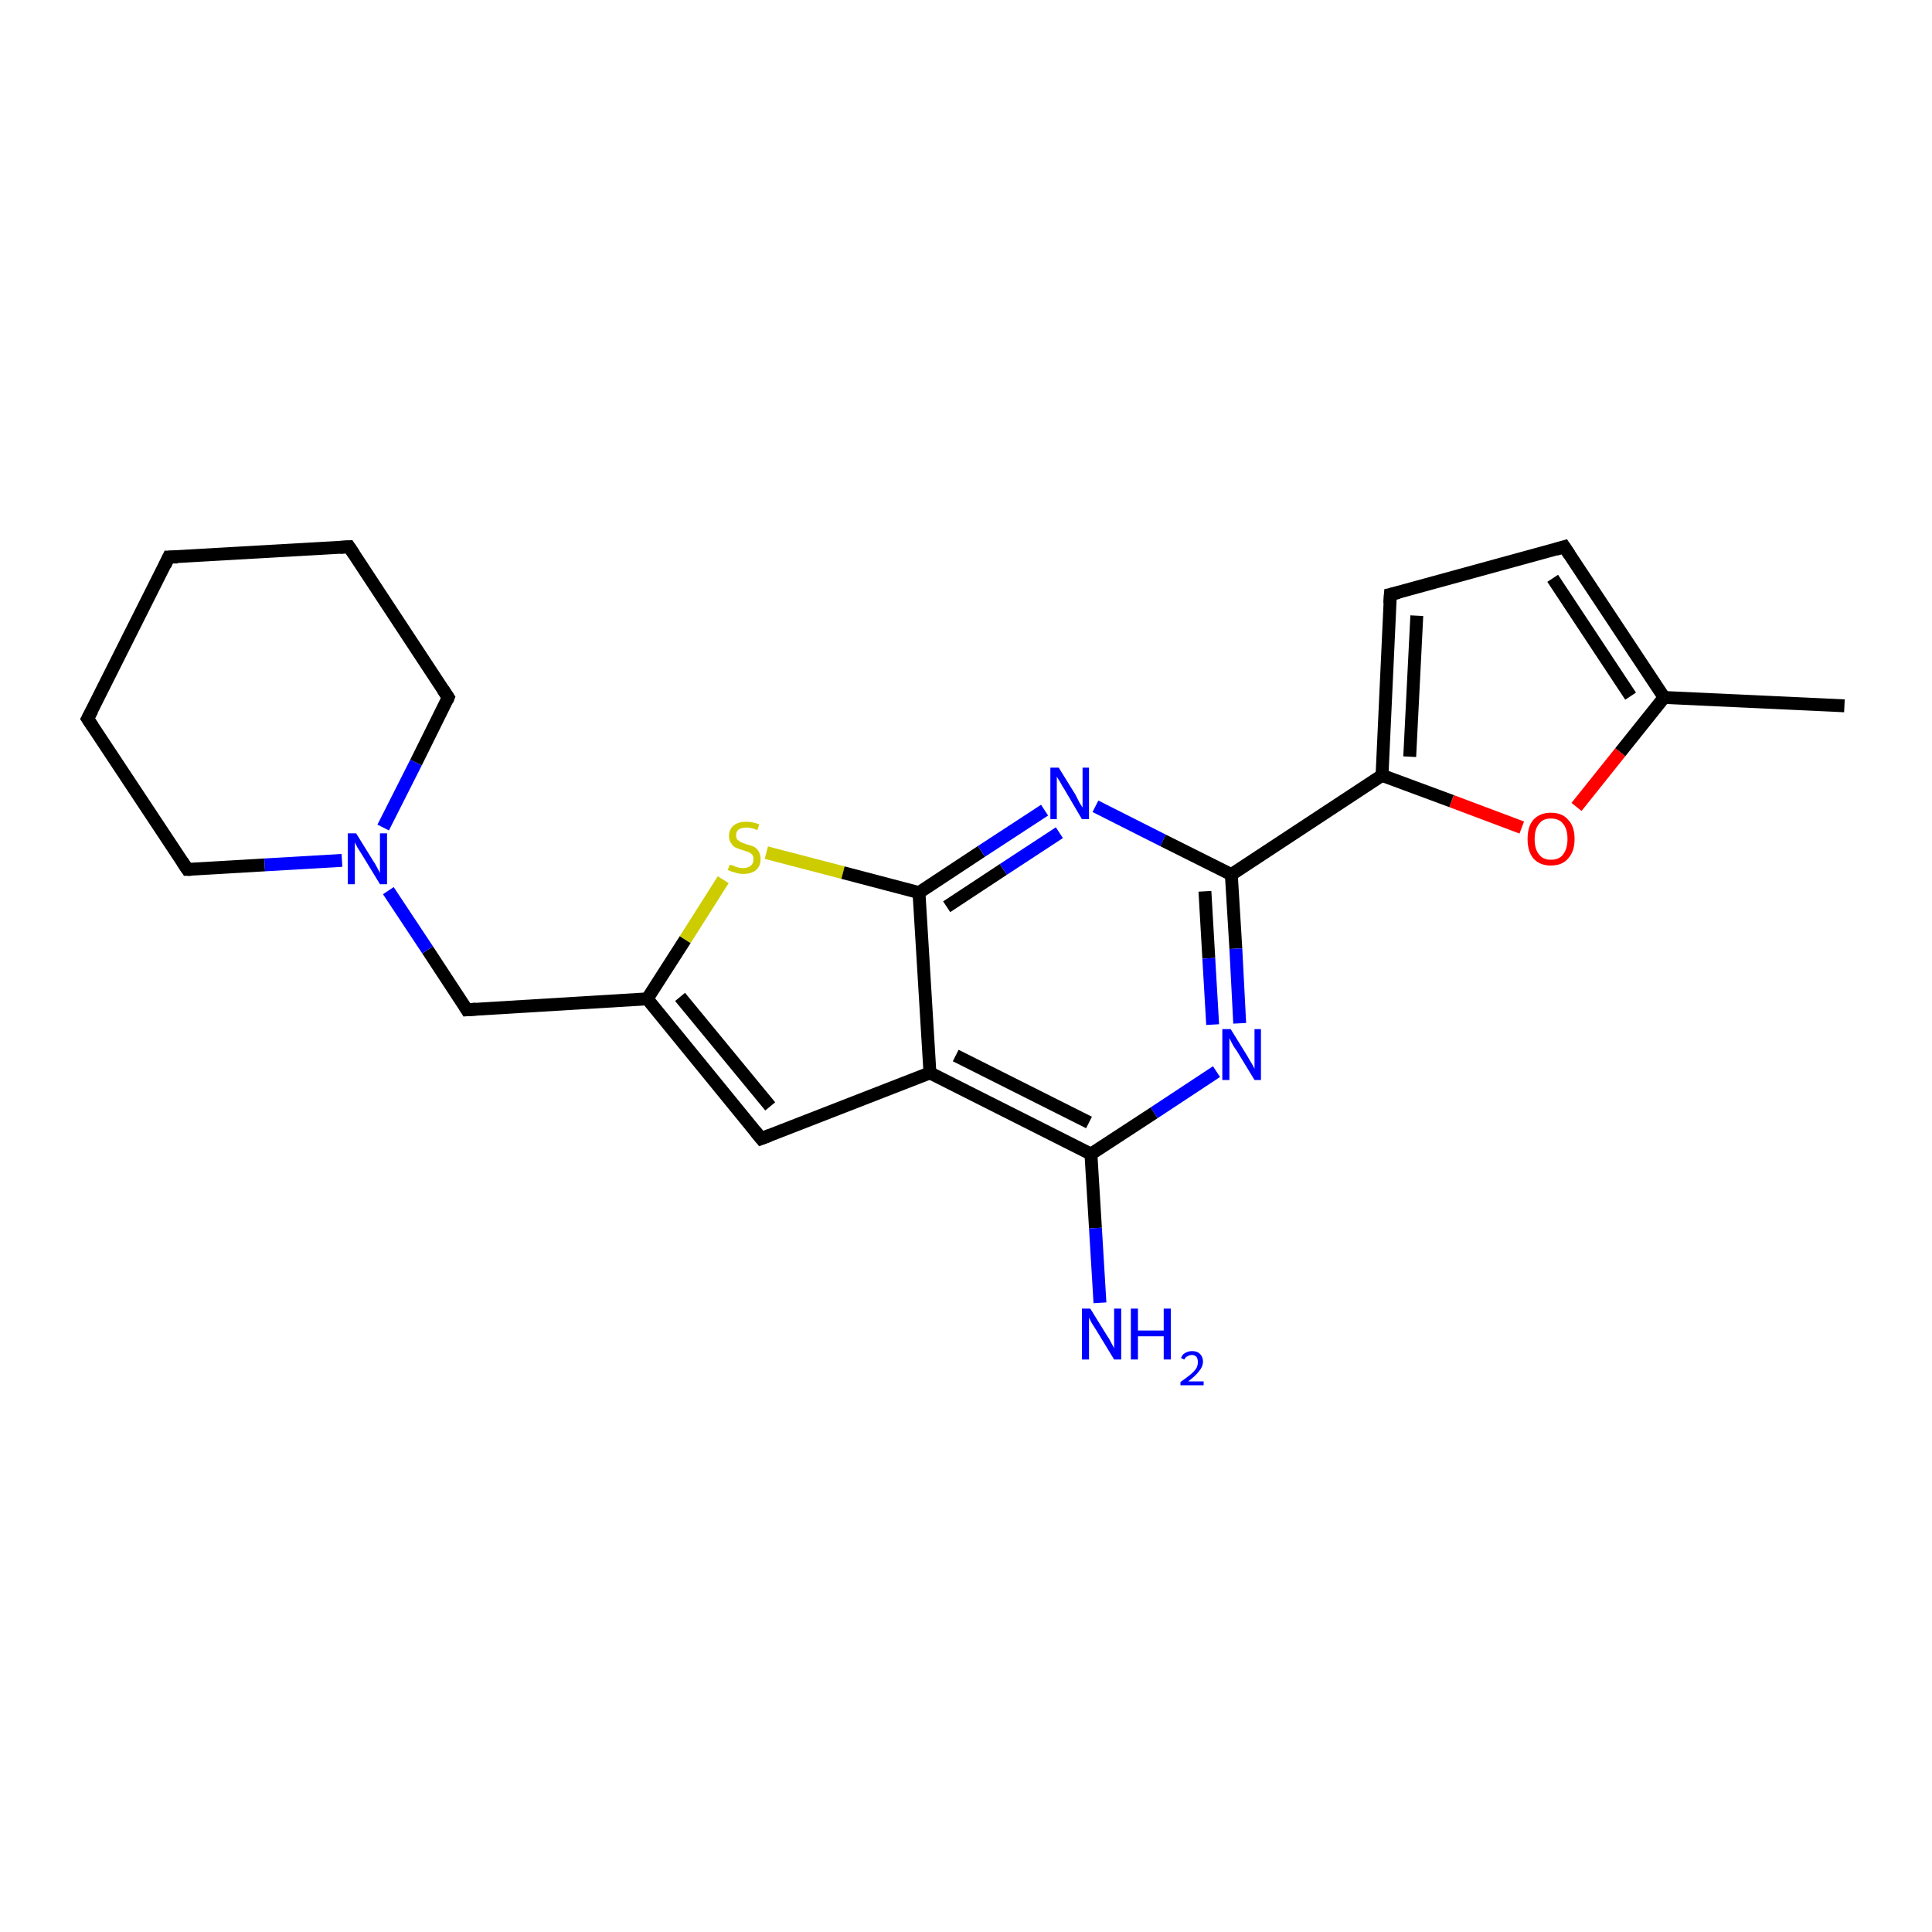 <?xml version='1.0' encoding='iso-8859-1'?>
<svg version='1.1' baseProfile='full'
              xmlns='http://www.w3.org/2000/svg'
                      xmlns:rdkit='http://www.rdkit.org/xml'
                      xmlns:xlink='http://www.w3.org/1999/xlink'
                  xml:space='preserve'
width='300px' height='300px' viewBox='0 0 300 300'>
<!-- END OF HEADER -->
<rect style='opacity:1.0;fill:#FFFFFF;stroke:none' width='300.0' height='300.0' x='0.0' y='0.0'> </rect>
<path class='bond-0 atom-0 atom-1' d='M 286.4,109.6 L 258.4,108.3' style='fill:none;fill-rule:evenodd;stroke:#000000;stroke-width:2.0px;stroke-linecap:butt;stroke-linejoin:miter;stroke-opacity:1' />
<path class='bond-1 atom-1 atom-2' d='M 258.4,108.3 L 242.9,84.9' style='fill:none;fill-rule:evenodd;stroke:#000000;stroke-width:2.0px;stroke-linecap:butt;stroke-linejoin:miter;stroke-opacity:1' />
<path class='bond-1 atom-1 atom-2' d='M 253.2,108.1 L 241.1,89.8' style='fill:none;fill-rule:evenodd;stroke:#000000;stroke-width:2.0px;stroke-linecap:butt;stroke-linejoin:miter;stroke-opacity:1' />
<path class='bond-2 atom-2 atom-3' d='M 242.9,84.9 L 215.9,92.3' style='fill:none;fill-rule:evenodd;stroke:#000000;stroke-width:2.0px;stroke-linecap:butt;stroke-linejoin:miter;stroke-opacity:1' />
<path class='bond-3 atom-3 atom-4' d='M 215.9,92.3 L 214.6,120.4' style='fill:none;fill-rule:evenodd;stroke:#000000;stroke-width:2.0px;stroke-linecap:butt;stroke-linejoin:miter;stroke-opacity:1' />
<path class='bond-3 atom-3 atom-4' d='M 220.0,95.6 L 218.9,117.5' style='fill:none;fill-rule:evenodd;stroke:#000000;stroke-width:2.0px;stroke-linecap:butt;stroke-linejoin:miter;stroke-opacity:1' />
<path class='bond-4 atom-4 atom-5' d='M 214.6,120.4 L 191.2,135.8' style='fill:none;fill-rule:evenodd;stroke:#000000;stroke-width:2.0px;stroke-linecap:butt;stroke-linejoin:miter;stroke-opacity:1' />
<path class='bond-5 atom-5 atom-6' d='M 191.2,135.8 L 191.9,147.3' style='fill:none;fill-rule:evenodd;stroke:#000000;stroke-width:2.0px;stroke-linecap:butt;stroke-linejoin:miter;stroke-opacity:1' />
<path class='bond-5 atom-5 atom-6' d='M 191.9,147.3 L 192.5,158.9' style='fill:none;fill-rule:evenodd;stroke:#0000FF;stroke-width:2.0px;stroke-linecap:butt;stroke-linejoin:miter;stroke-opacity:1' />
<path class='bond-5 atom-5 atom-6' d='M 187.1,138.4 L 187.7,148.8' style='fill:none;fill-rule:evenodd;stroke:#000000;stroke-width:2.0px;stroke-linecap:butt;stroke-linejoin:miter;stroke-opacity:1' />
<path class='bond-5 atom-5 atom-6' d='M 187.7,148.8 L 188.3,159.1' style='fill:none;fill-rule:evenodd;stroke:#0000FF;stroke-width:2.0px;stroke-linecap:butt;stroke-linejoin:miter;stroke-opacity:1' />
<path class='bond-6 atom-6 atom-7' d='M 188.9,166.4 L 179.2,172.8' style='fill:none;fill-rule:evenodd;stroke:#0000FF;stroke-width:2.0px;stroke-linecap:butt;stroke-linejoin:miter;stroke-opacity:1' />
<path class='bond-6 atom-6 atom-7' d='M 179.2,172.8 L 169.4,179.2' style='fill:none;fill-rule:evenodd;stroke:#000000;stroke-width:2.0px;stroke-linecap:butt;stroke-linejoin:miter;stroke-opacity:1' />
<path class='bond-7 atom-7 atom-8' d='M 169.4,179.2 L 170.1,190.7' style='fill:none;fill-rule:evenodd;stroke:#000000;stroke-width:2.0px;stroke-linecap:butt;stroke-linejoin:miter;stroke-opacity:1' />
<path class='bond-7 atom-7 atom-8' d='M 170.1,190.7 L 170.8,202.3' style='fill:none;fill-rule:evenodd;stroke:#0000FF;stroke-width:2.0px;stroke-linecap:butt;stroke-linejoin:miter;stroke-opacity:1' />
<path class='bond-8 atom-7 atom-9' d='M 169.4,179.2 L 144.4,166.6' style='fill:none;fill-rule:evenodd;stroke:#000000;stroke-width:2.0px;stroke-linecap:butt;stroke-linejoin:miter;stroke-opacity:1' />
<path class='bond-8 atom-7 atom-9' d='M 169.1,174.3 L 148.4,163.9' style='fill:none;fill-rule:evenodd;stroke:#000000;stroke-width:2.0px;stroke-linecap:butt;stroke-linejoin:miter;stroke-opacity:1' />
<path class='bond-9 atom-9 atom-10' d='M 144.4,166.6 L 118.2,176.8' style='fill:none;fill-rule:evenodd;stroke:#000000;stroke-width:2.0px;stroke-linecap:butt;stroke-linejoin:miter;stroke-opacity:1' />
<path class='bond-10 atom-10 atom-11' d='M 118.2,176.8 L 100.5,155.1' style='fill:none;fill-rule:evenodd;stroke:#000000;stroke-width:2.0px;stroke-linecap:butt;stroke-linejoin:miter;stroke-opacity:1' />
<path class='bond-10 atom-10 atom-11' d='M 119.6,171.8 L 105.6,154.8' style='fill:none;fill-rule:evenodd;stroke:#000000;stroke-width:2.0px;stroke-linecap:butt;stroke-linejoin:miter;stroke-opacity:1' />
<path class='bond-11 atom-11 atom-12' d='M 100.5,155.1 L 72.5,156.8' style='fill:none;fill-rule:evenodd;stroke:#000000;stroke-width:2.0px;stroke-linecap:butt;stroke-linejoin:miter;stroke-opacity:1' />
<path class='bond-12 atom-12 atom-13' d='M 72.5,156.8 L 66.4,147.5' style='fill:none;fill-rule:evenodd;stroke:#000000;stroke-width:2.0px;stroke-linecap:butt;stroke-linejoin:miter;stroke-opacity:1' />
<path class='bond-12 atom-12 atom-13' d='M 66.4,147.5 L 60.3,138.3' style='fill:none;fill-rule:evenodd;stroke:#0000FF;stroke-width:2.0px;stroke-linecap:butt;stroke-linejoin:miter;stroke-opacity:1' />
<path class='bond-13 atom-13 atom-14' d='M 59.5,128.5 L 64.6,118.4' style='fill:none;fill-rule:evenodd;stroke:#0000FF;stroke-width:2.0px;stroke-linecap:butt;stroke-linejoin:miter;stroke-opacity:1' />
<path class='bond-13 atom-13 atom-14' d='M 64.6,118.4 L 69.6,108.3' style='fill:none;fill-rule:evenodd;stroke:#000000;stroke-width:2.0px;stroke-linecap:butt;stroke-linejoin:miter;stroke-opacity:1' />
<path class='bond-14 atom-14 atom-15' d='M 69.6,108.3 L 54.2,84.9' style='fill:none;fill-rule:evenodd;stroke:#000000;stroke-width:2.0px;stroke-linecap:butt;stroke-linejoin:miter;stroke-opacity:1' />
<path class='bond-15 atom-15 atom-16' d='M 54.2,84.9 L 26.2,86.5' style='fill:none;fill-rule:evenodd;stroke:#000000;stroke-width:2.0px;stroke-linecap:butt;stroke-linejoin:miter;stroke-opacity:1' />
<path class='bond-16 atom-16 atom-17' d='M 26.2,86.5 L 13.6,111.6' style='fill:none;fill-rule:evenodd;stroke:#000000;stroke-width:2.0px;stroke-linecap:butt;stroke-linejoin:miter;stroke-opacity:1' />
<path class='bond-17 atom-17 atom-18' d='M 13.6,111.6 L 29.1,135.0' style='fill:none;fill-rule:evenodd;stroke:#000000;stroke-width:2.0px;stroke-linecap:butt;stroke-linejoin:miter;stroke-opacity:1' />
<path class='bond-18 atom-11 atom-19' d='M 100.5,155.1 L 106.4,145.9' style='fill:none;fill-rule:evenodd;stroke:#000000;stroke-width:2.0px;stroke-linecap:butt;stroke-linejoin:miter;stroke-opacity:1' />
<path class='bond-18 atom-11 atom-19' d='M 106.4,145.9 L 112.3,136.6' style='fill:none;fill-rule:evenodd;stroke:#CCCC00;stroke-width:2.0px;stroke-linecap:butt;stroke-linejoin:miter;stroke-opacity:1' />
<path class='bond-19 atom-19 atom-20' d='M 119.0,132.4 L 130.9,135.5' style='fill:none;fill-rule:evenodd;stroke:#CCCC00;stroke-width:2.0px;stroke-linecap:butt;stroke-linejoin:miter;stroke-opacity:1' />
<path class='bond-19 atom-19 atom-20' d='M 130.9,135.5 L 142.7,138.6' style='fill:none;fill-rule:evenodd;stroke:#000000;stroke-width:2.0px;stroke-linecap:butt;stroke-linejoin:miter;stroke-opacity:1' />
<path class='bond-20 atom-20 atom-21' d='M 142.7,138.6 L 152.4,132.2' style='fill:none;fill-rule:evenodd;stroke:#000000;stroke-width:2.0px;stroke-linecap:butt;stroke-linejoin:miter;stroke-opacity:1' />
<path class='bond-20 atom-20 atom-21' d='M 152.4,132.2 L 162.2,125.8' style='fill:none;fill-rule:evenodd;stroke:#0000FF;stroke-width:2.0px;stroke-linecap:butt;stroke-linejoin:miter;stroke-opacity:1' />
<path class='bond-20 atom-20 atom-21' d='M 147.0,140.8 L 155.8,135.0' style='fill:none;fill-rule:evenodd;stroke:#000000;stroke-width:2.0px;stroke-linecap:butt;stroke-linejoin:miter;stroke-opacity:1' />
<path class='bond-20 atom-20 atom-21' d='M 155.8,135.0 L 164.5,129.3' style='fill:none;fill-rule:evenodd;stroke:#0000FF;stroke-width:2.0px;stroke-linecap:butt;stroke-linejoin:miter;stroke-opacity:1' />
<path class='bond-21 atom-4 atom-22' d='M 214.6,120.4 L 225.4,124.4' style='fill:none;fill-rule:evenodd;stroke:#000000;stroke-width:2.0px;stroke-linecap:butt;stroke-linejoin:miter;stroke-opacity:1' />
<path class='bond-21 atom-4 atom-22' d='M 225.4,124.4 L 236.3,128.5' style='fill:none;fill-rule:evenodd;stroke:#FF0000;stroke-width:2.0px;stroke-linecap:butt;stroke-linejoin:miter;stroke-opacity:1' />
<path class='bond-22 atom-22 atom-1' d='M 244.8,125.3 L 251.6,116.8' style='fill:none;fill-rule:evenodd;stroke:#FF0000;stroke-width:2.0px;stroke-linecap:butt;stroke-linejoin:miter;stroke-opacity:1' />
<path class='bond-22 atom-22 atom-1' d='M 251.6,116.8 L 258.4,108.3' style='fill:none;fill-rule:evenodd;stroke:#000000;stroke-width:2.0px;stroke-linecap:butt;stroke-linejoin:miter;stroke-opacity:1' />
<path class='bond-23 atom-21 atom-5' d='M 170.1,125.2 L 180.6,130.5' style='fill:none;fill-rule:evenodd;stroke:#0000FF;stroke-width:2.0px;stroke-linecap:butt;stroke-linejoin:miter;stroke-opacity:1' />
<path class='bond-23 atom-21 atom-5' d='M 180.6,130.5 L 191.2,135.8' style='fill:none;fill-rule:evenodd;stroke:#000000;stroke-width:2.0px;stroke-linecap:butt;stroke-linejoin:miter;stroke-opacity:1' />
<path class='bond-24 atom-20 atom-9' d='M 142.7,138.6 L 144.4,166.6' style='fill:none;fill-rule:evenodd;stroke:#000000;stroke-width:2.0px;stroke-linecap:butt;stroke-linejoin:miter;stroke-opacity:1' />
<path class='bond-25 atom-18 atom-13' d='M 29.1,135.0 L 41.1,134.3' style='fill:none;fill-rule:evenodd;stroke:#000000;stroke-width:2.0px;stroke-linecap:butt;stroke-linejoin:miter;stroke-opacity:1' />
<path class='bond-25 atom-18 atom-13' d='M 41.1,134.3 L 53.1,133.6' style='fill:none;fill-rule:evenodd;stroke:#0000FF;stroke-width:2.0px;stroke-linecap:butt;stroke-linejoin:miter;stroke-opacity:1' />
<path d='M 243.7,86.1 L 242.9,84.9 L 241.6,85.3' style='fill:none;stroke:#000000;stroke-width:2.0px;stroke-linecap:butt;stroke-linejoin:miter;stroke-opacity:1;' />
<path d='M 217.2,92.0 L 215.9,92.3 L 215.8,93.7' style='fill:none;stroke:#000000;stroke-width:2.0px;stroke-linecap:butt;stroke-linejoin:miter;stroke-opacity:1;' />
<path d='M 119.5,176.3 L 118.2,176.8 L 117.3,175.7' style='fill:none;stroke:#000000;stroke-width:2.0px;stroke-linecap:butt;stroke-linejoin:miter;stroke-opacity:1;' />
<path d='M 73.9,156.7 L 72.5,156.8 L 72.2,156.3' style='fill:none;stroke:#000000;stroke-width:2.0px;stroke-linecap:butt;stroke-linejoin:miter;stroke-opacity:1;' />
<path d='M 69.4,108.8 L 69.6,108.3 L 68.8,107.1' style='fill:none;stroke:#000000;stroke-width:2.0px;stroke-linecap:butt;stroke-linejoin:miter;stroke-opacity:1;' />
<path d='M 55.0,86.1 L 54.2,84.9 L 52.8,85.0' style='fill:none;stroke:#000000;stroke-width:2.0px;stroke-linecap:butt;stroke-linejoin:miter;stroke-opacity:1;' />
<path d='M 27.6,86.5 L 26.2,86.5 L 25.6,87.8' style='fill:none;stroke:#000000;stroke-width:2.0px;stroke-linecap:butt;stroke-linejoin:miter;stroke-opacity:1;' />
<path d='M 14.3,110.3 L 13.6,111.6 L 14.4,112.8' style='fill:none;stroke:#000000;stroke-width:2.0px;stroke-linecap:butt;stroke-linejoin:miter;stroke-opacity:1;' />
<path d='M 28.3,133.8 L 29.1,135.0 L 29.7,135.0' style='fill:none;stroke:#000000;stroke-width:2.0px;stroke-linecap:butt;stroke-linejoin:miter;stroke-opacity:1;' />
<path class='atom-6' d='M 191.1 159.8
L 193.7 164.0
Q 193.9 164.4, 194.4 165.2
Q 194.8 165.9, 194.8 166.0
L 194.8 159.8
L 195.8 159.8
L 195.8 167.7
L 194.8 167.7
L 192.0 163.1
Q 191.6 162.6, 191.3 162.0
Q 191.0 161.4, 190.9 161.2
L 190.9 167.7
L 189.8 167.7
L 189.8 159.8
L 191.1 159.8
' fill='#0000FF'/>
<path class='atom-8' d='M 169.3 203.2
L 171.9 207.4
Q 172.2 207.8, 172.6 208.6
Q 173.0 209.3, 173.0 209.4
L 173.0 203.2
L 174.1 203.2
L 174.1 211.1
L 173.0 211.1
L 170.2 206.5
Q 169.9 206.0, 169.5 205.4
Q 169.2 204.8, 169.1 204.6
L 169.1 211.1
L 168.0 211.1
L 168.0 203.2
L 169.3 203.2
' fill='#0000FF'/>
<path class='atom-8' d='M 175.6 203.2
L 176.7 203.2
L 176.7 206.6
L 180.7 206.6
L 180.7 203.2
L 181.8 203.2
L 181.8 211.1
L 180.7 211.1
L 180.7 207.5
L 176.7 207.5
L 176.7 211.1
L 175.6 211.1
L 175.6 203.2
' fill='#0000FF'/>
<path class='atom-8' d='M 183.4 210.9
Q 183.5 210.4, 184.0 210.1
Q 184.5 209.8, 185.1 209.8
Q 185.9 209.8, 186.3 210.2
Q 186.8 210.7, 186.8 211.4
Q 186.8 212.2, 186.2 212.9
Q 185.6 213.7, 184.5 214.5
L 186.9 214.5
L 186.9 215.1
L 183.3 215.1
L 183.3 214.6
Q 184.3 213.9, 184.9 213.4
Q 185.5 212.9, 185.8 212.4
Q 186.0 212.0, 186.0 211.5
Q 186.0 211.0, 185.8 210.7
Q 185.5 210.4, 185.1 210.4
Q 184.7 210.4, 184.4 210.6
Q 184.1 210.7, 183.9 211.1
L 183.4 210.9
' fill='#0000FF'/>
<path class='atom-13' d='M 55.3 129.4
L 57.9 133.6
Q 58.2 134.0, 58.6 134.8
Q 59.0 135.5, 59.0 135.6
L 59.0 129.4
L 60.1 129.4
L 60.1 137.3
L 59.0 137.3
L 56.2 132.7
Q 55.9 132.2, 55.5 131.6
Q 55.2 131.0, 55.1 130.8
L 55.1 137.3
L 54.0 137.3
L 54.0 129.4
L 55.3 129.4
' fill='#0000FF'/>
<path class='atom-19' d='M 113.3 134.3
Q 113.4 134.3, 113.8 134.4
Q 114.2 134.6, 114.6 134.7
Q 115.0 134.8, 115.4 134.8
Q 116.1 134.8, 116.6 134.4
Q 117.0 134.1, 117.0 133.4
Q 117.0 133.0, 116.8 132.7
Q 116.6 132.5, 116.2 132.3
Q 115.9 132.2, 115.3 132.0
Q 114.6 131.8, 114.2 131.6
Q 113.8 131.4, 113.5 130.9
Q 113.2 130.5, 113.2 129.8
Q 113.2 128.8, 113.9 128.2
Q 114.6 127.6, 115.9 127.6
Q 116.8 127.6, 117.9 128.0
L 117.6 128.9
Q 116.7 128.5, 115.9 128.5
Q 115.2 128.5, 114.7 128.8
Q 114.3 129.1, 114.3 129.7
Q 114.3 130.1, 114.5 130.4
Q 114.8 130.6, 115.1 130.8
Q 115.4 130.9, 115.9 131.1
Q 116.7 131.3, 117.1 131.5
Q 117.5 131.7, 117.8 132.2
Q 118.1 132.7, 118.1 133.4
Q 118.1 134.5, 117.4 135.1
Q 116.7 135.7, 115.4 135.7
Q 114.7 135.7, 114.2 135.5
Q 113.7 135.4, 113.0 135.1
L 113.3 134.3
' fill='#CCCC00'/>
<path class='atom-21' d='M 164.4 119.2
L 167.0 123.4
Q 167.2 123.8, 167.6 124.6
Q 168.1 125.4, 168.1 125.4
L 168.1 119.2
L 169.1 119.2
L 169.1 127.2
L 168.0 127.2
L 165.3 122.6
Q 164.9 122.0, 164.6 121.4
Q 164.2 120.8, 164.1 120.6
L 164.1 127.2
L 163.1 127.2
L 163.1 119.2
L 164.4 119.2
' fill='#0000FF'/>
<path class='atom-22' d='M 237.2 130.3
Q 237.2 128.3, 238.1 127.3
Q 239.1 126.2, 240.8 126.2
Q 242.6 126.2, 243.5 127.3
Q 244.5 128.3, 244.5 130.3
Q 244.5 132.2, 243.5 133.3
Q 242.6 134.4, 240.8 134.4
Q 239.1 134.4, 238.1 133.3
Q 237.2 132.2, 237.2 130.3
M 240.8 133.5
Q 242.1 133.5, 242.7 132.7
Q 243.4 131.8, 243.4 130.3
Q 243.4 128.7, 242.7 127.9
Q 242.1 127.1, 240.8 127.1
Q 239.6 127.1, 239.0 127.9
Q 238.3 128.7, 238.3 130.3
Q 238.3 131.9, 239.0 132.7
Q 239.6 133.5, 240.8 133.5
' fill='#FF0000'/>
</svg>
